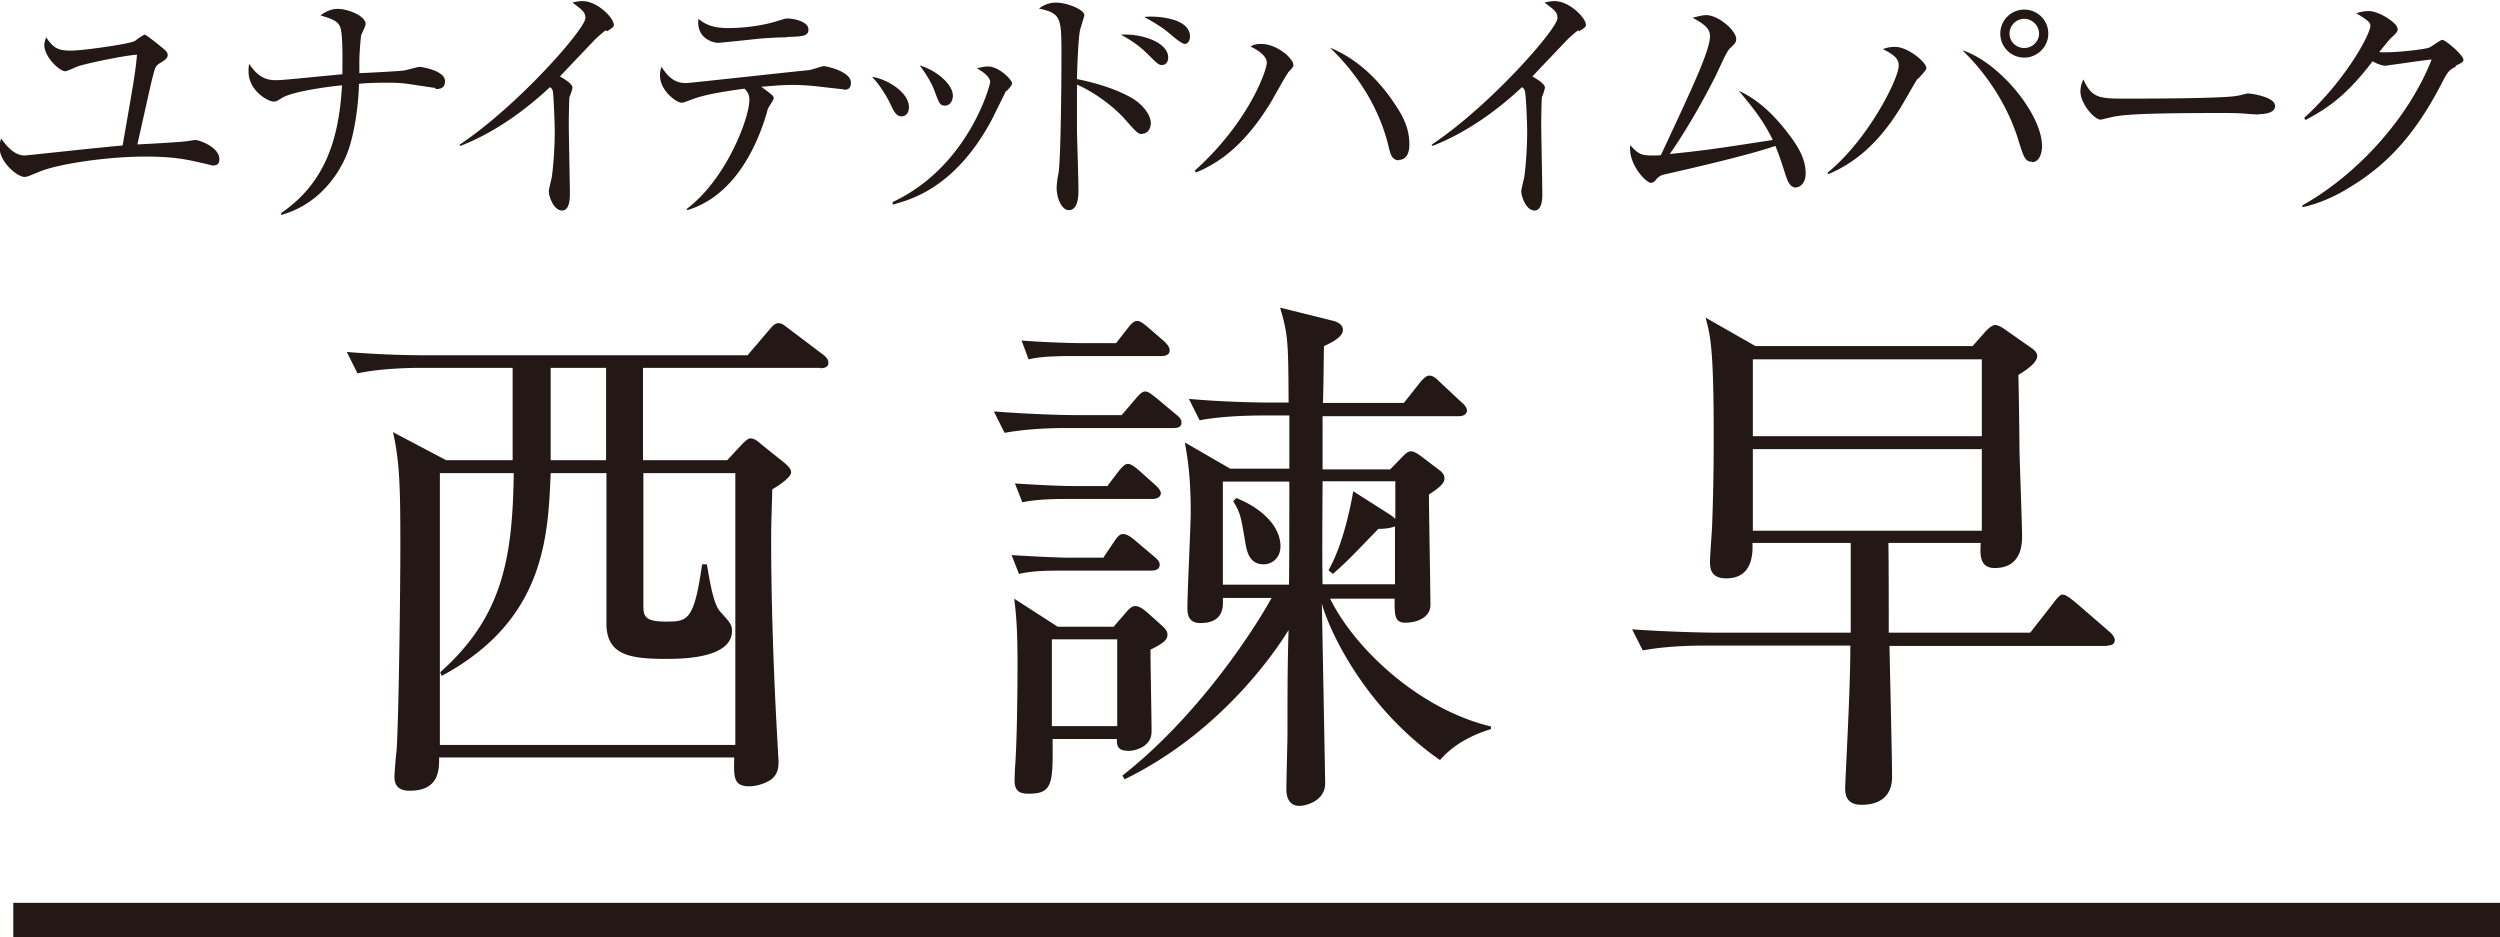 <svg id="_レイヤー_2" xmlns="http://www.w3.org/2000/svg" viewBox="0 0 67.69 25.38"><defs><style>.cls-1{fill:none;stroke:#231815;stroke-width:.93px}.cls-2{fill:#231815;stroke-width:0}</style></defs><g id="_レイヤー_1-2"><path class="cls-2" d="M5.79 4.49s-.32-.08-.34-.08c-.49-.12-.87-.17-1.52-.17-1.08 0-2.38.21-2.84.4-.32.13-.35.15-.43.15-.19 0-.67-.4-.67-.79 0-.09.01-.16.04-.25.22.31.42.46.64.46.05 0 2.23-.24 2.65-.27.32-1.84.34-1.94.39-2.46-.42.03-1.5.27-1.61.32-.03.01-.29.13-.33.13-.16 0-.57-.39-.57-.71 0-.07.02-.12.05-.21.21.32.36.36.68.36s1.59-.18 1.72-.26c.04-.03.23-.17.27-.17s.4.29.46.34c.12.1.16.14.16.21s-.05.12-.16.19c-.17.1-.17.12-.23.34-.07.27-.08.33-.43 1.89.26-.01 1.11-.06 1.27-.08.05 0 .26-.04.3-.04.1 0 .65.19.65.52 0 .17-.12.17-.18.17zm6-2.11c-.05 0-.6-.09-.69-.1-.25-.04-.44-.04-.63-.04-.36 0-.58.01-.75.03 0 .12-.03.91-.23 1.61-.16.62-.74 1.63-1.88 1.94v-.05c1.19-.81 1.57-2 1.65-3.46-.41.04-1.35.17-1.62.34-.14.08-.15.1-.23.1-.16 0-.68-.3-.68-.81 0-.08 0-.14.02-.21.23.36.47.44.7.44.11 0 .14 0 .47-.03l1.35-.13c0-.29.02-1.01-.05-1.25C9.17.58 9 .51 8.68.42c.19-.16.39-.18.46-.18.28 0 .76.19.76.41 0 .05-.1.25-.12.3-.01.03-.05.49-.05.71v.32c.12 0 1.19-.06 1.2-.07.08-.01.38-.1.43-.1.03 0 .69.09.69.39 0 .21-.17.21-.26.21zM16.41.82c-.06.03-.12.09-.26.21-.04.04-.83.87-.99 1.04.11.06.34.2.34.3 0 .04-.06.22-.08.25-.01.03-.02.57-.02.71 0 .31.03 1.67.03 1.94 0 .14-.02.43-.21.43-.23 0-.36-.38-.36-.52 0-.06.07-.33.08-.38.05-.36.08-.86.08-1.23 0-.23-.03-.98-.05-1.09a.164.164 0 0 0-.08-.12c-.44.41-1.3 1.15-2.42 1.59l-.03-.03C14.03 2.86 15.85.78 15.85.49c0-.16-.08-.22-.35-.42.08-.02.16-.04.27-.04.41 0 .85.46.85.64 0 .05-.01.07-.19.18zm6.44 1.6s-.55-.06-.71-.08c-.26-.03-.5-.04-.69-.04-.21 0-.37.01-.84.05.05.03.26.19.3.23.02.02.04.05.04.08s-.12.22-.14.25c-.03.05-.04.12-.05.15-.33 1.12-.99 2.28-2.15 2.63l-.02-.03c1.08-.81 1.7-2.47 1.7-2.95 0-.17-.06-.23-.13-.31-1.02.14-1.23.22-1.5.32-.13.05-.16.06-.21.06-.13 0-.58-.32-.58-.74 0-.1.02-.17.04-.23.21.32.39.44.67.44.08 0 2.88-.31 3.31-.35.07 0 .36-.11.42-.11.03 0 .73.13.73.45 0 .19-.13.19-.19.19zm-1.54-1.41c-.22 0-.57.02-.78.04-.36.04-1.04.11-1.08.11-.12 0-.6-.1-.54-.65.23.19.46.25.82.25.39 0 .89-.06 1.28-.18.14-.04.25-.08.3-.08.18 0 .58.08.58.3 0 .18-.16.19-.58.2zm3.1 2.14c-.15 0-.22-.16-.3-.33-.09-.19-.27-.5-.5-.74.45.07 1 .44 1 .82 0 .14-.07.25-.2.25zm2.83-.69l-.38.77c-.99 1.86-2.21 2.18-2.69 2.31v-.07c2.05-.96 2.64-3.16 2.64-3.25 0-.16-.27-.32-.36-.37.09-.02.18-.05.3-.05.3 0 .65.36.65.45 0 .05-.01.07-.14.21zm-1.65.4c-.14 0-.16-.06-.28-.38-.09-.25-.25-.5-.41-.71.47.14.9.52.9.82 0 .14-.08.27-.21.27zm5.34.77c-.12 0-.15-.04-.47-.4-.3-.34-.82-.73-1.3-.94v1.25c0 .08.04 1.3.04 1.61 0 .12 0 .54-.26.54-.2 0-.33-.34-.33-.6 0-.11.03-.31.05-.4.06-.35.08-2.31.08-3.27S28.71.36 28.13.23c.09-.06.24-.16.46-.16.3 0 .77.19.77.34 0 .03-.1.34-.11.38-.05.17-.08.94-.09 1.35.48.1 1.02.25 1.48.51.26.15.52.43.52.69 0 .13-.08.28-.23.28zm.54-1.87c-.1 0-.13-.03-.41-.31-.26-.26-.56-.43-.71-.51.52-.04 1.28.19 1.28.62 0 .14-.09.2-.16.2zm.61-.57c-.08 0-.28-.17-.41-.28-.23-.2-.56-.38-.69-.45.1-.01.13-.01.2-.01.03 0 1.04 0 1.04.54 0 .11-.06.2-.14.2zm2.79.79c-.06.07-.41.71-.49.84-.36.57-.97 1.44-2 1.85l-.03-.05c1.48-1.33 1.95-2.73 1.95-2.92 0-.22-.32-.38-.44-.44.07-.04.12-.07.29-.07.42 0 .87.39.87.57 0 .06-.04.09-.15.21zm3.01 2.36c-.19 0-.23-.17-.27-.32-.24-1.05-.82-1.98-1.6-2.73.88.36 1.46 1.06 1.81 1.61.25.38.34.68.34 1.02 0 .06 0 .41-.29.41zM42.74.82c-.06.03-.12.09-.26.21-.04.04-.83.87-.99 1.04.11.06.34.2.34.3 0 .04-.06.22-.08.25-.01.03-.02.57-.02.71 0 .31.03 1.67.03 1.94 0 .14-.02.43-.21.43-.23 0-.36-.38-.36-.52 0-.06.07-.33.08-.38.05-.36.08-.86.08-1.23 0-.23-.03-.98-.06-1.09a.164.164 0 0 0-.08-.12c-.44.41-1.3 1.15-2.42 1.59l-.03-.03C40.35 2.86 42.17.78 42.17.49c0-.16-.08-.22-.35-.42.08-.02.17-.04.27-.04.41 0 .85.46.85.64 0 .05-.01.07-.19.18zm5.9 4.26c-.18 0-.24-.18-.3-.36-.08-.25-.14-.45-.27-.77-.65.23-2.15.58-2.99.77a.38.38 0 0 0-.23.13c-.06.08-.1.1-.15.1-.13 0-.62-.5-.56-1.02.21.23.28.28.6.28.04 0 .19 0 .23-.01.89-1.9 1.33-2.85 1.33-3.22 0-.23-.19-.34-.47-.5.16-.04.27-.07.37-.07.32 0 .81.41.81.65 0 .08-.03.12-.17.25-.1.09-.26.49-.4.77-.25.5-.75 1.41-1.23 2.09.95-.1 1.11-.12 2.79-.38-.23-.47-.47-.8-.92-1.33.54.24.99.69 1.38 1.21.27.36.43.67.43 1.03 0 .24-.14.37-.25.37zm3.28-2.95c-.08.12-.4.69-.47.8-.32.51-.91 1.36-1.96 1.79v-.05c1.11-.91 1.92-2.55 1.92-2.89 0-.15-.06-.27-.43-.45a.86.86 0 0 1 .34-.06c.33 0 .84.41.84.58 0 .05-.2.25-.23.29zm3.1 2.25c-.19 0-.23-.14-.36-.55-.32-1.08-.99-1.96-1.53-2.47 1 .32 2.16 1.73 2.16 2.6 0 .18-.07.43-.27.43zm-.21-2.82c-.36 0-.65-.29-.65-.65s.29-.65.65-.65.65.29.65.65-.3.65-.65.65zm0-1.05c-.22 0-.4.18-.4.4s.18.39.4.39.4-.18.4-.39-.18-.4-.4-.4zm6.37 2.59c-.06 0-.23-.01-.24-.01-.25-.02-.32-.03-.78-.03-2.09 0-2.71.04-3.02.12-.02 0-.24.06-.26.06-.18 0-.55-.44-.55-.76 0-.04 0-.17.08-.33.23.52.45.52 1.16.52.47 0 2.71 0 3.02-.08.04 0 .24-.06.28-.06s.73.08.73.34c0 .21-.34.22-.43.22zm5.31-1.29c-.16.07-.22.13-.37.43-.66 1.28-1.38 2.14-2.43 2.79-.36.23-.83.47-1.35.58v-.05c1.48-.83 2.87-2.35 3.5-3.95-.28.03-.75.1-1.03.14-.05 0-.19.03-.22.03-.07 0-.19-.03-.35-.12-.64.84-1.14 1.24-1.82 1.59l-.03-.06C63.52 2.16 64.18.92 64.18.7c0-.07-.01-.12-.38-.34.17-.06.32-.06.34-.06.27 0 .78.32.78.49 0 .06-.03.1-.16.22-.07.06-.25.29-.34.4.31.03 1.17-.06 1.35-.12.06-.02.3-.21.36-.21.08 0 .57.41.57.54 0 .05-.02.07-.21.16zM22.22 9.96h-4.81v2.5h2.28l.41-.44c.09-.09.16-.15.22-.15.07 0 .15.03.28.15l.65.52c.1.09.17.16.17.25 0 .13-.32.35-.51.46-.01.49-.03.84-.03 1.39 0 1.25.04 3.14.17 5.43 0 .04.03.52.03.54 0 .13 0 .36-.22.51-.25.15-.48.17-.57.17-.44 0-.42-.26-.41-.78h-7.99c0 .32.01.9-.8.9-.39 0-.41-.25-.41-.39 0-.04.04-.6.06-.71.06-1.03.1-4.34.1-5.52 0-1.48-.01-2.27-.2-3.09l1.44.76h1.8v-2.5h-2.5c-.1 0-1.03 0-1.7.15l-.29-.58c.74.06 1.48.09 2.22.09h8.63l.58-.68c.1-.12.17-.19.26-.19s.16.06.29.16l.9.68c.1.07.16.15.16.23 0 .12-.1.15-.23.15zm-2.32 2.85h-2.48v3.53c0 .32 0 .49.6.49s.77-.01.99-1.55h.13c.1.6.19 1.09.36 1.28.26.29.32.35.32.52 0 .76-1.39.76-1.8.76-1 0-1.6-.12-1.6-.96v-4.07h-1.51c-.07 1.73-.16 3.99-2.95 5.49l-.04-.1c1.69-1.5 1.96-3.09 1.99-5.39h-2v7.36h8v-7.36zm-3.49-2.85h-1.5v2.5h1.5v-2.5zm13.96 1.28l.41-.48c.09-.1.15-.16.23-.16s.16.07.28.16l.55.46c.09.07.15.13.15.22 0 .1-.06.15-.22.15h-2.86c-.26 0-1 0-1.71.13l-.29-.58c.9.07 1.8.1 2.24.1h1.23zm-.49 3.85l.31-.46c.07-.1.13-.17.22-.17s.19.06.32.17l.52.44c.07.06.15.13.15.22 0 .1-.07.16-.23.16H28.8c-.41 0-.83 0-1.21.09l-.2-.51c.65.04 1.31.07 1.58.07h.92zm.28 1.87l.33-.38c.1-.12.17-.17.25-.17.09 0 .19.06.32.17l.39.35c.1.09.16.16.16.25 0 .13-.07.22-.46.41 0 .35.03 1.9.03 2.22 0 .42-.46.52-.62.52-.32 0-.32-.16-.32-.32H28.5c.01 1.19.01 1.48-.64 1.48-.22 0-.39-.04-.39-.36 0-.06.01-.25.01-.3.06-.76.07-2.21.07-2.89 0-.92-.04-1.35-.09-1.73l1.18.76h1.53zm-.17-3.81l.32-.42c.09-.1.15-.17.23-.17.07 0 .16.06.28.16l.46.41c.1.09.15.16.15.23 0 .09-.1.15-.22.15h-2.32c-.36 0-.84.01-1.21.09l-.2-.51c.61.04 1.23.07 1.58.07h.93zm.23-3.86l.32-.41c.1-.13.17-.19.25-.19s.16.06.29.17l.44.38c.09.09.15.16.15.25 0 .1-.09.15-.22.15h-2.38c-.73 0-1.02.04-1.22.09l-.19-.51c.76.06 1.48.07 1.58.07h.99zm-1.74 8.02v2.35h1.77v-2.35h-1.77zM36 16.18c.65 1.35 2.4 3.02 4.37 3.49v.07c-.52.16-1.02.42-1.38.84-2.11-1.47-3.04-3.62-3.2-4.24.01.49.09 4.72.09 4.87 0 .49-.54.61-.7.61-.19 0-.35-.12-.35-.45 0-.25.03-1.29.03-1.51 0-1.05 0-1.93.03-2.8-.35.57-1.83 2.77-4.44 4.04l-.06-.1c1.93-1.51 3.44-3.73 4.04-4.81h-1.32c.01.23.03.68-.61.68-.35 0-.35-.28-.35-.44 0-.41.09-2.19.09-2.56 0-.99-.09-1.5-.16-1.89l1.23.71h1.6v-1.44h-.73c-.13 0-1.03 0-1.7.13l-.29-.58c.97.09 1.98.1 2.22.1h.48c-.01-1.64-.01-1.82-.23-2.57l1.41.35c.17.04.29.12.29.25 0 .17-.22.31-.51.44-.01.06-.01 1.02-.03 1.54h2.19l.46-.58c.09-.1.16-.16.23-.16.09 0 .17.06.26.15l.61.57c.09.07.15.16.15.23s-.07.15-.22.15h-3.69v1.44h1.83l.32-.33c.1-.1.16-.16.25-.16.07 0 .17.06.29.15l.46.35c.06.04.15.12.15.23 0 .09-.03.19-.42.44 0 .46.04 2.57.04 2.99 0 .32-.33.48-.68.48-.29 0-.29-.19-.29-.65h-1.77zm-1.1-.35c.01-.39.01-2.19.01-2.79h-1.8v2.79h1.79zm-1.44-2.35c.65.25 1.21.74 1.21 1.31 0 .32-.23.49-.46.49-.41 0-.46-.42-.49-.58-.12-.71-.13-.8-.33-1.13l.09-.09zm4.31 2.35v-1.58s-.13.07-.45.07c-.78.81-.87.9-1.23 1.22l-.12-.1c.33-.58.55-1.44.67-2.14l1.02.65s.09.07.12.1v-1.02h-1.97c-.01 1.9-.01 2.11 0 2.79h1.97zm19.29 1.66h-5.9c.01.57.07 3.05.07 3.54 0 .76-.68.76-.83.76-.35 0-.44-.2-.44-.44 0-.1.01-.22.01-.28.07-1.45.13-2.7.13-3.59h-3.91c-.36 0-1.06.01-1.71.13l-.29-.57c.99.07 2.02.09 2.24.09h3.68V14.7h-2.66c.01.28.01.96-.71.96-.44 0-.44-.3-.44-.46s.06-.9.06-1.05c.04-1.06.04-1.93.04-2.37 0-2.37-.09-2.69-.22-3.18l1.35.77h5.88l.31-.35c.06-.07.2-.22.3-.22.07 0 .19.06.28.13l.7.49c.13.09.16.16.16.22 0 .17-.26.36-.51.51.01.33.03 1.79.03 2.08.01.36.07 2.05.07 2.28 0 .19 0 .87-.74.87-.44 0-.39-.42-.38-.68h-2.5c.01.39.01 2.09.01 2.43h3.83l.61-.78c.09-.12.19-.25.26-.25.09 0 .17.06.38.23l.89.77c.07.06.15.15.15.23 0 .13-.12.15-.22.15zm-3.4-7.76h-6.2v2.08h6.2V9.73zm0 2.43h-6.2v2.21h6.2v-2.21z"/><path class="cls-1" d="M0.36 24.91L67.69 24.91"/></g></svg>